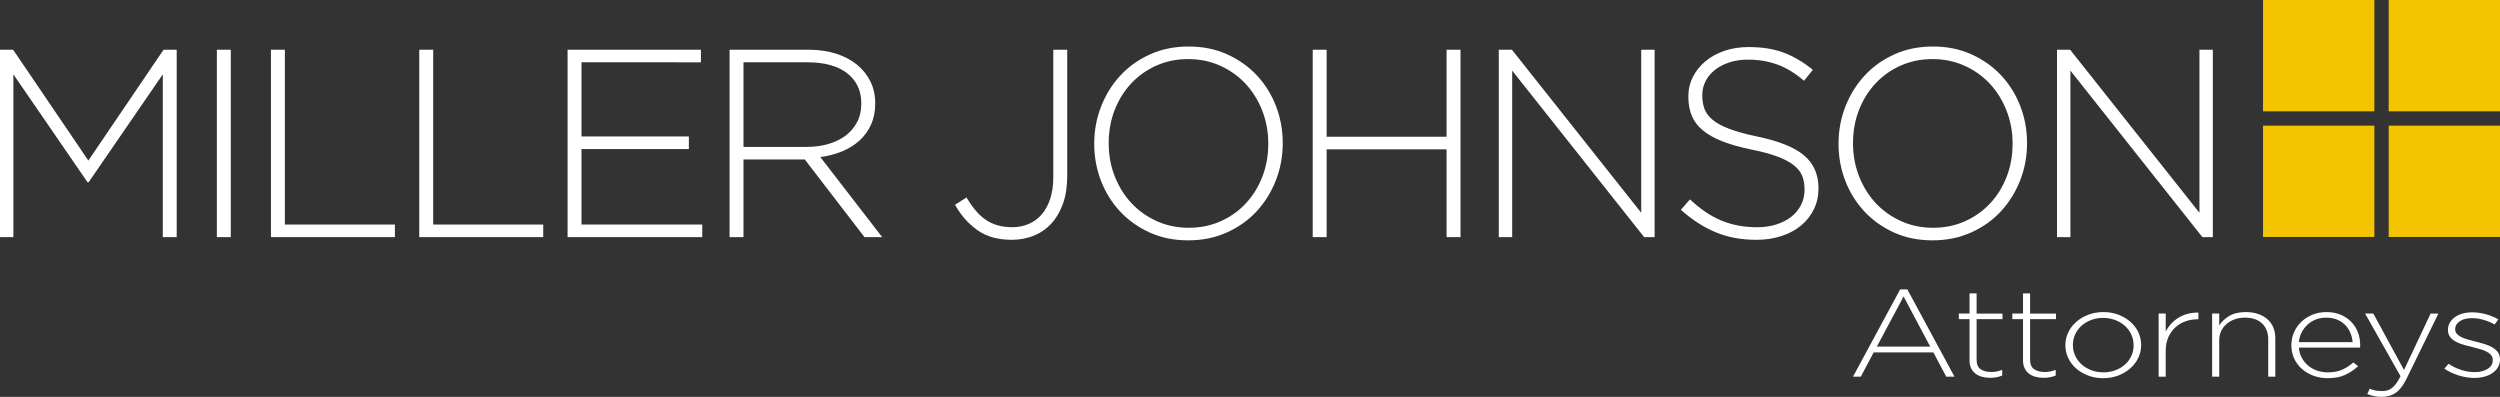 <?xml version="1.0" encoding="utf-8"?>
<!-- Generator: Adobe Illustrator 24.0.0, SVG Export Plug-In . SVG Version: 6.00 Build 0)  -->
<svg version="1.1" id="Layer_1" xmlns="http://www.w3.org/2000/svg" xmlns:xlink="http://www.w3.org/1999/xlink" x="0px" y="0px"
	 width="284.757px" height="45.203px" viewBox="0 0 284.757 45.203" style="enable-background:new 0 0 284.757 45.203;" xml:space="preserve">
<rect x="0" y="0" width="284.757" height="45.203" fill="#333333" stroke="none"/>
<style type="text/css">
	.st0{fill:#FFFFFF;}
	.st1{fill:#F5C400;}
</style>
<g>
	<path class="st0" d="M18.541,27.011V8.469l-8.447,12.29H9.972L1.525,8.469v18.542H0V5.663h1.494
		l8.569,12.625l8.569-12.625h1.494v21.347H18.541z"/>
	<path class="st0" d="M24.701,27.011V5.663h1.586v21.347H24.701z"/>
	<path class="st0" d="M30.861,27.011V5.663h1.586v19.914h12.534v1.433H30.861z"/>
	<path class="st0" d="M47.755,27.011V5.663h1.586v19.914h12.534v1.433H47.755z"/>
	<path class="st0" d="M64.65,27.011V5.663h15.186v1.433H66.235v8.448h12.229v1.434H66.235v8.6
		h13.753v1.433H64.65z"/>
	<path class="st0" d="M98.469,27.011L91.669,18.167h-6.983v8.844H83.1V5.663h8.966
		c1.159,0,2.206,0.148,3.141,0.442c0.935,0.295,1.733,0.712,2.394,1.25
		c0.66,0.539,1.174,1.18,1.54,1.922c0.366,0.742,0.549,1.56,0.549,2.455v0.061
		c0,0.894-0.158,1.692-0.473,2.394c-0.315,0.701-0.753,1.307-1.312,1.814
		c-0.559,0.509-1.22,0.92-1.982,1.235c-0.762,0.316-1.591,0.534-2.485,0.656
		l7.044,9.118H98.469z M98.104,11.777c0-1.447-0.534-2.59-1.601-3.426
		c-1.067-0.836-2.576-1.255-4.529-1.255h-7.288v9.637h7.197c0.895,0,1.723-0.112,2.485-0.337
		c0.762-0.224,1.418-0.545,1.967-0.963c0.549-0.418,0.981-0.928,1.296-1.53
		c0.315-0.601,0.473-1.29,0.473-2.065V11.777z"/>
</g>
<g>
	<path class="st0" d="M121.07,23.214c-0.325,0.905-0.773,1.662-1.342,2.272
		c-0.569,0.609-1.24,1.067-2.013,1.372c-0.773,0.304-1.596,0.457-2.47,0.457
		c-1.586,0-2.897-0.371-3.934-1.113c-1.037-0.742-1.881-1.703-2.531-2.882l1.311-0.824
		c0.325,0.549,0.666,1.037,1.022,1.464c0.355,0.427,0.742,0.783,1.159,1.067
		c0.416,0.285,0.874,0.498,1.372,0.64c0.498,0.143,1.062,0.213,1.692,0.213
		c0.65,0,1.26-0.122,1.83-0.366c0.569-0.244,1.062-0.605,1.479-1.083
		c0.416-0.477,0.742-1.072,0.976-1.784c0.233-0.711,0.351-1.535,0.351-2.47V5.663h1.586
		v14.394C121.558,21.257,121.395,22.309,121.07,23.214z"/>
	<path class="st0" d="M145.329,20.53c-0.519,1.332-1.246,2.506-2.18,3.522
		c-0.935,1.017-2.069,1.825-3.4,2.424c-1.332,0.6-2.801,0.9-4.407,0.9
		c-1.627,0-3.095-0.3-4.407-0.9c-1.311-0.599-2.435-1.403-3.37-2.409
		c-0.935-1.007-1.657-2.17-2.165-3.492c-0.508-1.321-0.762-2.714-0.762-4.178v-0.061
		c0-1.463,0.259-2.861,0.777-4.193c0.519-1.332,1.245-2.506,2.18-3.522
		c0.935-1.016,2.063-1.824,3.385-2.424c1.321-0.6,2.795-0.9,4.422-0.9
		c1.606,0,3.07,0.3,4.392,0.9c1.321,0.6,2.45,1.403,3.385,2.409
		c0.935,1.007,1.657,2.171,2.165,3.492c0.508,1.321,0.762,2.714,0.762,4.178
		c0.02,0.021,0.02,0.041,0,0.061C146.107,17.801,145.848,19.199,145.329,20.53z
		 M144.46,16.337c0-1.321-0.229-2.566-0.686-3.735c-0.458-1.169-1.088-2.186-1.891-3.05
		c-0.803-0.864-1.764-1.55-2.882-2.059c-1.118-0.508-2.338-0.762-3.66-0.762
		c-1.322,0-2.536,0.249-3.644,0.747c-1.109,0.498-2.064,1.179-2.867,2.043
		c-0.803,0.864-1.429,1.875-1.876,3.034c-0.447,1.159-0.671,2.399-0.671,3.721v0.061
		c0,1.322,0.229,2.567,0.686,3.736c0.457,1.169,1.087,2.186,1.891,3.05
		c0.803,0.864,1.764,1.55,2.882,2.059c1.118,0.508,2.338,0.762,3.66,0.762
		c1.321,0,2.536-0.249,3.644-0.747c1.108-0.498,2.063-1.178,2.867-2.043
		c0.803-0.864,1.428-1.875,1.875-3.034c0.447-1.159,0.671-2.398,0.671-3.721V16.337z"/>
	<path class="st0" d="M164.77,27.011V17.008h-13.662v10.003h-1.586V5.663h1.586V15.574h13.662V5.663
		h1.586v21.347C166.356,27.011,164.77,27.011,164.77,27.011z"/>
	<path class="st0" d="M187.275,27.011L172.241,8.042v18.969h-1.525V5.663h1.494l14.729,18.572
		V5.663h1.526v21.347C188.466,27.011,187.275,27.011,187.275,27.011z"/>
	<path class="st0" d="M206.595,23.854c-0.356,0.722-0.844,1.337-1.464,1.845
		c-0.62,0.508-1.362,0.905-2.226,1.189c-0.864,0.284-1.815,0.427-2.851,0.427
		c-1.708,0-3.248-0.285-4.62-0.854c-1.372-0.569-2.699-1.423-3.98-2.562l1.037-1.189
		c0.589,0.549,1.174,1.022,1.754,1.418c0.579,0.397,1.174,0.722,1.784,0.976
		c0.61,0.254,1.25,0.447,1.921,0.579c0.671,0.132,1.403,0.198,2.196,0.198
		c0.793,0,1.525-0.106,2.195-0.32c0.671-0.213,1.24-0.508,1.708-0.884
		c0.468-0.376,0.834-0.824,1.098-1.342c0.264-0.519,0.396-1.083,0.396-1.693v-0.061
		c0-0.569-0.086-1.078-0.259-1.525c-0.173-0.447-0.488-0.854-0.945-1.22
		c-0.458-0.366-1.073-0.696-1.845-0.991c-0.773-0.294-1.769-0.564-2.989-0.808
		c-1.281-0.264-2.379-0.574-3.294-0.93c-0.915-0.355-1.662-0.773-2.242-1.25
		c-0.579-0.477-1.002-1.032-1.265-1.662c-0.264-0.63-0.397-1.352-0.397-2.165v-0.061
		c0-0.793,0.172-1.53,0.518-2.211c0.345-0.681,0.824-1.276,1.433-1.784
		c0.61-0.508,1.332-0.904,2.166-1.189c0.833-0.284,1.748-0.427,2.744-0.427
		c1.545,0,2.882,0.213,4.011,0.64c1.128,0.427,2.231,1.078,3.308,1.952l-1.006,1.25
		c-1.017-0.874-2.039-1.494-3.065-1.86c-1.027-0.366-2.13-0.549-3.308-0.549
		c-0.793,0-1.51,0.106-2.15,0.32c-0.64,0.213-1.189,0.503-1.647,0.869
		c-0.458,0.366-0.808,0.793-1.052,1.281c-0.244,0.488-0.366,1.006-0.366,1.556v0.061
		c0,0.569,0.086,1.083,0.259,1.54c0.172,0.457,0.488,0.874,0.945,1.25
		c0.457,0.377,1.093,0.717,1.906,1.022c0.813,0.305,1.85,0.59,3.11,0.854
		c2.48,0.508,4.269,1.225,5.368,2.15c1.098,0.925,1.647,2.17,1.647,3.735v0.061
		C207.128,22.345,206.95,23.133,206.595,23.854z"/>
	<path class="st0" d="M230.107,20.53c-0.518,1.332-1.246,2.506-2.18,3.522
		c-0.935,1.017-2.069,1.825-3.401,2.424c-1.332,0.6-2.801,0.9-4.406,0.9
		c-1.627,0-3.096-0.3-4.407-0.9c-1.312-0.599-2.435-1.403-3.37-2.409
		c-0.935-1.007-1.657-2.17-2.165-3.492c-0.508-1.321-0.762-2.714-0.762-4.178v-0.061
		c0-1.463,0.259-2.861,0.778-4.193c0.519-1.332,1.245-2.506,2.18-3.522
		c0.935-1.016,2.063-1.824,3.385-2.424c1.321-0.6,2.795-0.9,4.422-0.9
		c1.606,0,3.07,0.3,4.391,0.9c1.321,0.6,2.45,1.403,3.385,2.409
		c0.935,1.007,1.657,2.171,2.166,3.492c0.508,1.321,0.762,2.714,0.762,4.178
		c0.02,0.021,0.02,0.041,0,0.061C230.885,17.801,230.626,19.199,230.107,20.53z
		 M229.238,16.337c0-1.321-0.228-2.566-0.686-3.735c-0.457-1.169-1.088-2.186-1.89-3.05
		c-0.803-0.864-1.764-1.55-2.882-2.059c-1.118-0.508-2.338-0.762-3.659-0.762
		c-1.322,0-2.536,0.249-3.644,0.747c-1.109,0.498-2.064,1.179-2.867,2.043
		c-0.804,0.864-1.428,1.875-1.875,3.034c-0.448,1.159-0.671,2.399-0.671,3.721v0.061
		c0,1.322,0.229,2.567,0.686,3.736c0.458,1.169,1.087,2.186,1.891,3.05
		c0.803,0.864,1.764,1.55,2.882,2.059c1.118,0.508,2.337,0.762,3.659,0.762
		c1.321,0,2.536-0.249,3.644-0.747c1.108-0.498,2.063-1.178,2.867-2.043
		c0.803-0.864,1.428-1.875,1.875-3.034c0.447-1.159,0.671-2.398,0.671-3.721V16.337z"/>
	<path class="st0" d="M250.859,27.011L235.824,8.042v18.969h-1.525V5.663h1.494L250.523,24.236
		V5.663h1.525v21.347C252.048,27.011,250.859,27.011,250.859,27.011z"/>
</g>
<g id="XMLID_146_">
	<rect id="XMLID_150_" x="257.767" class="st1" width="12.68" height="12.68"/>
	<rect id="XMLID_149_" x="272.077" class="st1" width="12.68" height="12.68"/>
	<rect id="XMLID_148_" x="257.767" y="14.31" class="st1" width="12.68" height="12.68"/>
	<rect id="XMLID_147_" x="272.077" y="14.31" class="st1" width="12.68" height="12.68"/>
</g>
<g>
	<path class="st0" d="M216.431,32.966l-5.368,9.939h0.888l1.466-2.764h6.801l1.466,2.764h0.938
		l-5.368-9.939H216.431z M213.779,39.48l3.046-5.71l3.031,5.71H213.779z"/>
	<path class="st0" d="M225.142,33.418h-0.807v2.298h-1.22v0.633h1.22v4.71
		c0,0.337,0.059,0.632,0.181,0.881c0.121,0.249,0.287,0.456,0.502,0.621
		c0.214,0.164,0.462,0.284,0.749,0.359c0.285,0.076,0.592,0.113,0.923,0.113
		c0.262,0,0.502-0.022,0.716-0.064c0.214-0.042,0.431-0.106,0.651-0.19v-0.648
		c-0.242,0.089-0.456,0.151-0.642,0.186c-0.187,0.036-0.385,0.054-0.593,0.054
		c-0.495,0-0.897-0.103-1.211-0.31c-0.313-0.206-0.469-0.567-0.469-1.083v-4.628h2.948
		v-0.633h-2.948V33.418z"/>
	<path class="st0" d="M231.235,33.418h-0.807v2.298h-1.219v0.633h1.219v4.71
		c0,0.337,0.059,0.632,0.181,0.881c0.121,0.249,0.288,0.456,0.502,0.621
		s0.464,0.284,0.749,0.359c0.286,0.076,0.594,0.113,0.923,0.113
		c0.264,0,0.502-0.022,0.717-0.064c0.214-0.042,0.43-0.106,0.65-0.19v-0.648
		c-0.241,0.089-0.456,0.151-0.642,0.186c-0.187,0.036-0.385,0.054-0.592,0.054
		c-0.495,0-0.899-0.103-1.212-0.31c-0.313-0.206-0.468-0.567-0.468-1.083v-4.628h2.947
		v-0.633h-2.947V33.418z"/>
	<path class="st0" d="M242.663,36.66c-0.384-0.338-0.837-0.608-1.358-0.81
		c-0.522-0.202-1.095-0.304-1.72-0.304c-0.627,0-1.203,0.102-1.729,0.304
		c-0.528,0.202-0.986,0.476-1.376,0.824c-0.39,0.348-0.691,0.747-0.905,1.199
		c-0.214,0.451-0.322,0.931-0.322,1.438v0.029c0,0.508,0.107,0.987,0.322,1.438
		c0.214,0.451,0.513,0.846,0.896,1.184c0.385,0.339,0.838,0.609,1.36,0.81
		c0.521,0.202,1.094,0.304,1.721,0.304c0.625,0,1.202-0.101,1.728-0.304
		c0.527-0.202,0.985-0.476,1.375-0.824c0.391-0.348,0.693-0.747,0.905-1.199
		c0.215-0.451,0.322-0.931,0.322-1.438v-0.028c0-0.507-0.107-0.986-0.322-1.438
		C243.348,37.393,243.048,36.999,242.663,36.66z M243.026,39.339
		c0,0.421-0.085,0.819-0.256,1.193c-0.17,0.375-0.408,0.7-0.711,0.975
		c-0.304,0.277-0.668,0.496-1.093,0.66c-0.424,0.165-0.885,0.246-1.381,0.246
		c-0.486,0-0.941-0.079-1.366-0.238c-0.424-0.16-0.795-0.379-1.108-0.66
		c-0.315-0.281-0.56-0.611-0.737-0.989c-0.177-0.379-0.265-0.783-0.265-1.214v-0.028
		c0-0.421,0.085-0.819,0.256-1.193c0.171-0.374,0.407-0.699,0.711-0.976
		c0.304-0.275,0.668-0.495,1.093-0.66c0.424-0.163,0.886-0.245,1.382-0.245
		c0.485,0,0.94,0.079,1.364,0.239c0.425,0.158,0.795,0.379,1.109,0.66
		c0.313,0.28,0.559,0.609,0.735,0.989c0.178,0.379,0.265,0.784,0.265,1.214V39.339z"/>
	<path class="st0" d="M248.164,36.174c-0.319,0.193-0.603,0.426-0.857,0.698
		c-0.252,0.273-0.461,0.569-0.625,0.889V35.716h-0.807v7.19h0.807v-2.947
		c0-0.582,0.099-1.097,0.296-1.543c0.198-0.446,0.464-0.822,0.799-1.128
		c0.334-0.305,0.722-0.535,1.16-0.691c0.439-0.154,0.9-0.232,1.384-0.232h0.082v-0.761
		c-0.418-0.01-0.816,0.035-1.195,0.133C248.831,35.836,248.482,35.982,248.164,36.174z"/>
	<path class="st0" d="M258.283,36.378c-0.291-0.262-0.645-0.467-1.062-0.613
		c-0.418-0.145-0.889-0.219-1.417-0.219c-0.768,0-1.393,0.147-1.876,0.437
		c-0.484,0.292-0.869,0.649-1.153,1.072v-1.339h-0.808v7.189h0.808v-4.159
		c0-0.376,0.073-0.72,0.222-1.036c0.148-0.315,0.355-0.585,0.617-0.811
		c0.264-0.225,0.571-0.401,0.923-0.528c0.351-0.127,0.735-0.19,1.153-0.19
		c0.857,0,1.516,0.223,1.977,0.669c0.46,0.447,0.69,1.041,0.69,1.783v4.272h0.807
		v-4.398c0-0.432-0.074-0.829-0.223-1.191C258.795,36.954,258.575,36.641,258.283,36.378z"/>
	<path class="st0" d="M268.56,37.823c-0.181-0.455-0.44-0.852-0.774-1.19
		c-0.335-0.339-0.738-0.604-1.21-0.797s-1.005-0.289-1.597-0.289
		c-0.571,0-1.098,0.099-1.582,0.297c-0.483,0.196-0.902,0.465-1.259,0.804
		c-0.358,0.338-0.637,0.735-0.84,1.19c-0.202,0.457-0.305,0.942-0.305,1.46v0.028
		c0,0.564,0.109,1.076,0.331,1.537c0.22,0.46,0.519,0.855,0.899,1.184
		s0.82,0.582,1.32,0.762c0.501,0.178,1.027,0.267,1.577,0.267
		c0.804,0,1.477-0.128,2.022-0.387c0.544-0.259,1.031-0.585,1.459-0.98l-0.559-0.423
		c-0.353,0.32-0.758,0.588-1.214,0.804c-0.458,0.216-1.016,0.325-1.676,0.325
		c-0.418,0-0.816-0.063-1.196-0.19c-0.38-0.126-0.719-0.311-1.017-0.554
		c-0.297-0.244-0.543-0.537-0.742-0.884c-0.198-0.346-0.314-0.744-0.347-1.192h6.966
		c0.012-0.056,0.017-0.1,0.017-0.127v-0.127v-0.028
		C268.832,38.775,268.741,38.28,268.56,37.823z M261.849,38.972
		c0.033-0.395,0.137-0.763,0.314-1.106c0.175-0.343,0.399-0.639,0.668-0.889
		c0.27-0.248,0.587-0.444,0.95-0.585s0.753-0.211,1.172-0.211
		c0.485,0,0.909,0.078,1.271,0.232c0.364,0.155,0.67,0.362,0.917,0.62
		c0.247,0.259,0.44,0.555,0.577,0.889c0.137,0.333,0.223,0.684,0.256,1.05H261.849z"/>
	<path class="st0" d="M273.821,42.144l-3.491-6.428h-0.939l4.035,7.136
		c-0.154,0.31-0.307,0.572-0.462,0.789c-0.154,0.215-0.312,0.391-0.477,0.527
		c-0.165,0.136-0.34,0.232-0.527,0.289c-0.187,0.056-0.39,0.085-0.609,0.085
		c-0.319,0-0.582-0.021-0.792-0.064c-0.208-0.042-0.421-0.11-0.642-0.204l-0.279,0.613
		c0.285,0.106,0.554,0.185,0.806,0.238c0.253,0.053,0.538,0.079,0.857,0.079
		c0.604,0,1.127-0.153,1.573-0.458c0.444-0.306,0.853-0.834,1.226-1.586l3.639-7.443
		h-0.888L273.821,42.144z"/>
	<path class="st0" d="M283.883,39.564c-0.264-0.154-0.559-0.28-0.89-0.379
		c-0.329-0.099-0.663-0.19-1.004-0.274c-0.295-0.075-0.588-0.153-0.872-0.232
		c-0.287-0.079-0.536-0.172-0.75-0.274c-0.214-0.103-0.387-0.227-0.519-0.373
		c-0.132-0.145-0.198-0.316-0.198-0.514v-0.028c0-0.357,0.174-0.654,0.519-0.893
		c0.345-0.24,0.809-0.36,1.391-0.36c0.45,0,0.897,0.067,1.342,0.198
		c0.444,0.131,0.859,0.306,1.244,0.522l0.428-0.578c-0.418-0.247-0.893-0.444-1.425-0.588
		c-0.533-0.143-1.051-0.216-1.556-0.216c-0.405,0-0.779,0.05-1.12,0.148
		c-0.34,0.098-0.631,0.237-0.873,0.415c-0.241,0.178-0.43,0.386-0.568,0.626
		c-0.136,0.24-0.205,0.504-0.205,0.795v0.029c0,0.319,0.085,0.587,0.256,0.802
		c0.17,0.215,0.393,0.396,0.667,0.542c0.274,0.145,0.584,0.265,0.93,0.358
		c0.346,0.094,0.688,0.183,1.029,0.267c0.296,0.076,0.576,0.151,0.84,0.226
		c0.263,0.075,0.499,0.169,0.708,0.282c0.208,0.112,0.373,0.243,0.494,0.393
		c0.12,0.151,0.181,0.329,0.181,0.534v0.029c0,0.421-0.195,0.755-0.585,0.998
		c-0.39,0.244-0.87,0.365-1.441,0.365c-0.538,0-1.058-0.081-1.564-0.247
		c-0.505-0.163-0.987-0.397-1.449-0.697l-0.478,0.549c0.451,0.311,0.983,0.565,1.599,0.763
		c0.613,0.196,1.229,0.295,1.843,0.295c0.407,0,0.786-0.049,1.136-0.148
		c0.352-0.099,0.659-0.239,0.923-0.423c0.263-0.182,0.469-0.403,0.618-0.66
		c0.148-0.259,0.223-0.546,0.223-0.865v-0.028c0-0.319-0.081-0.587-0.239-0.802
		C284.359,39.905,284.147,39.72,283.883,39.564z"/>
</g>
</svg>

